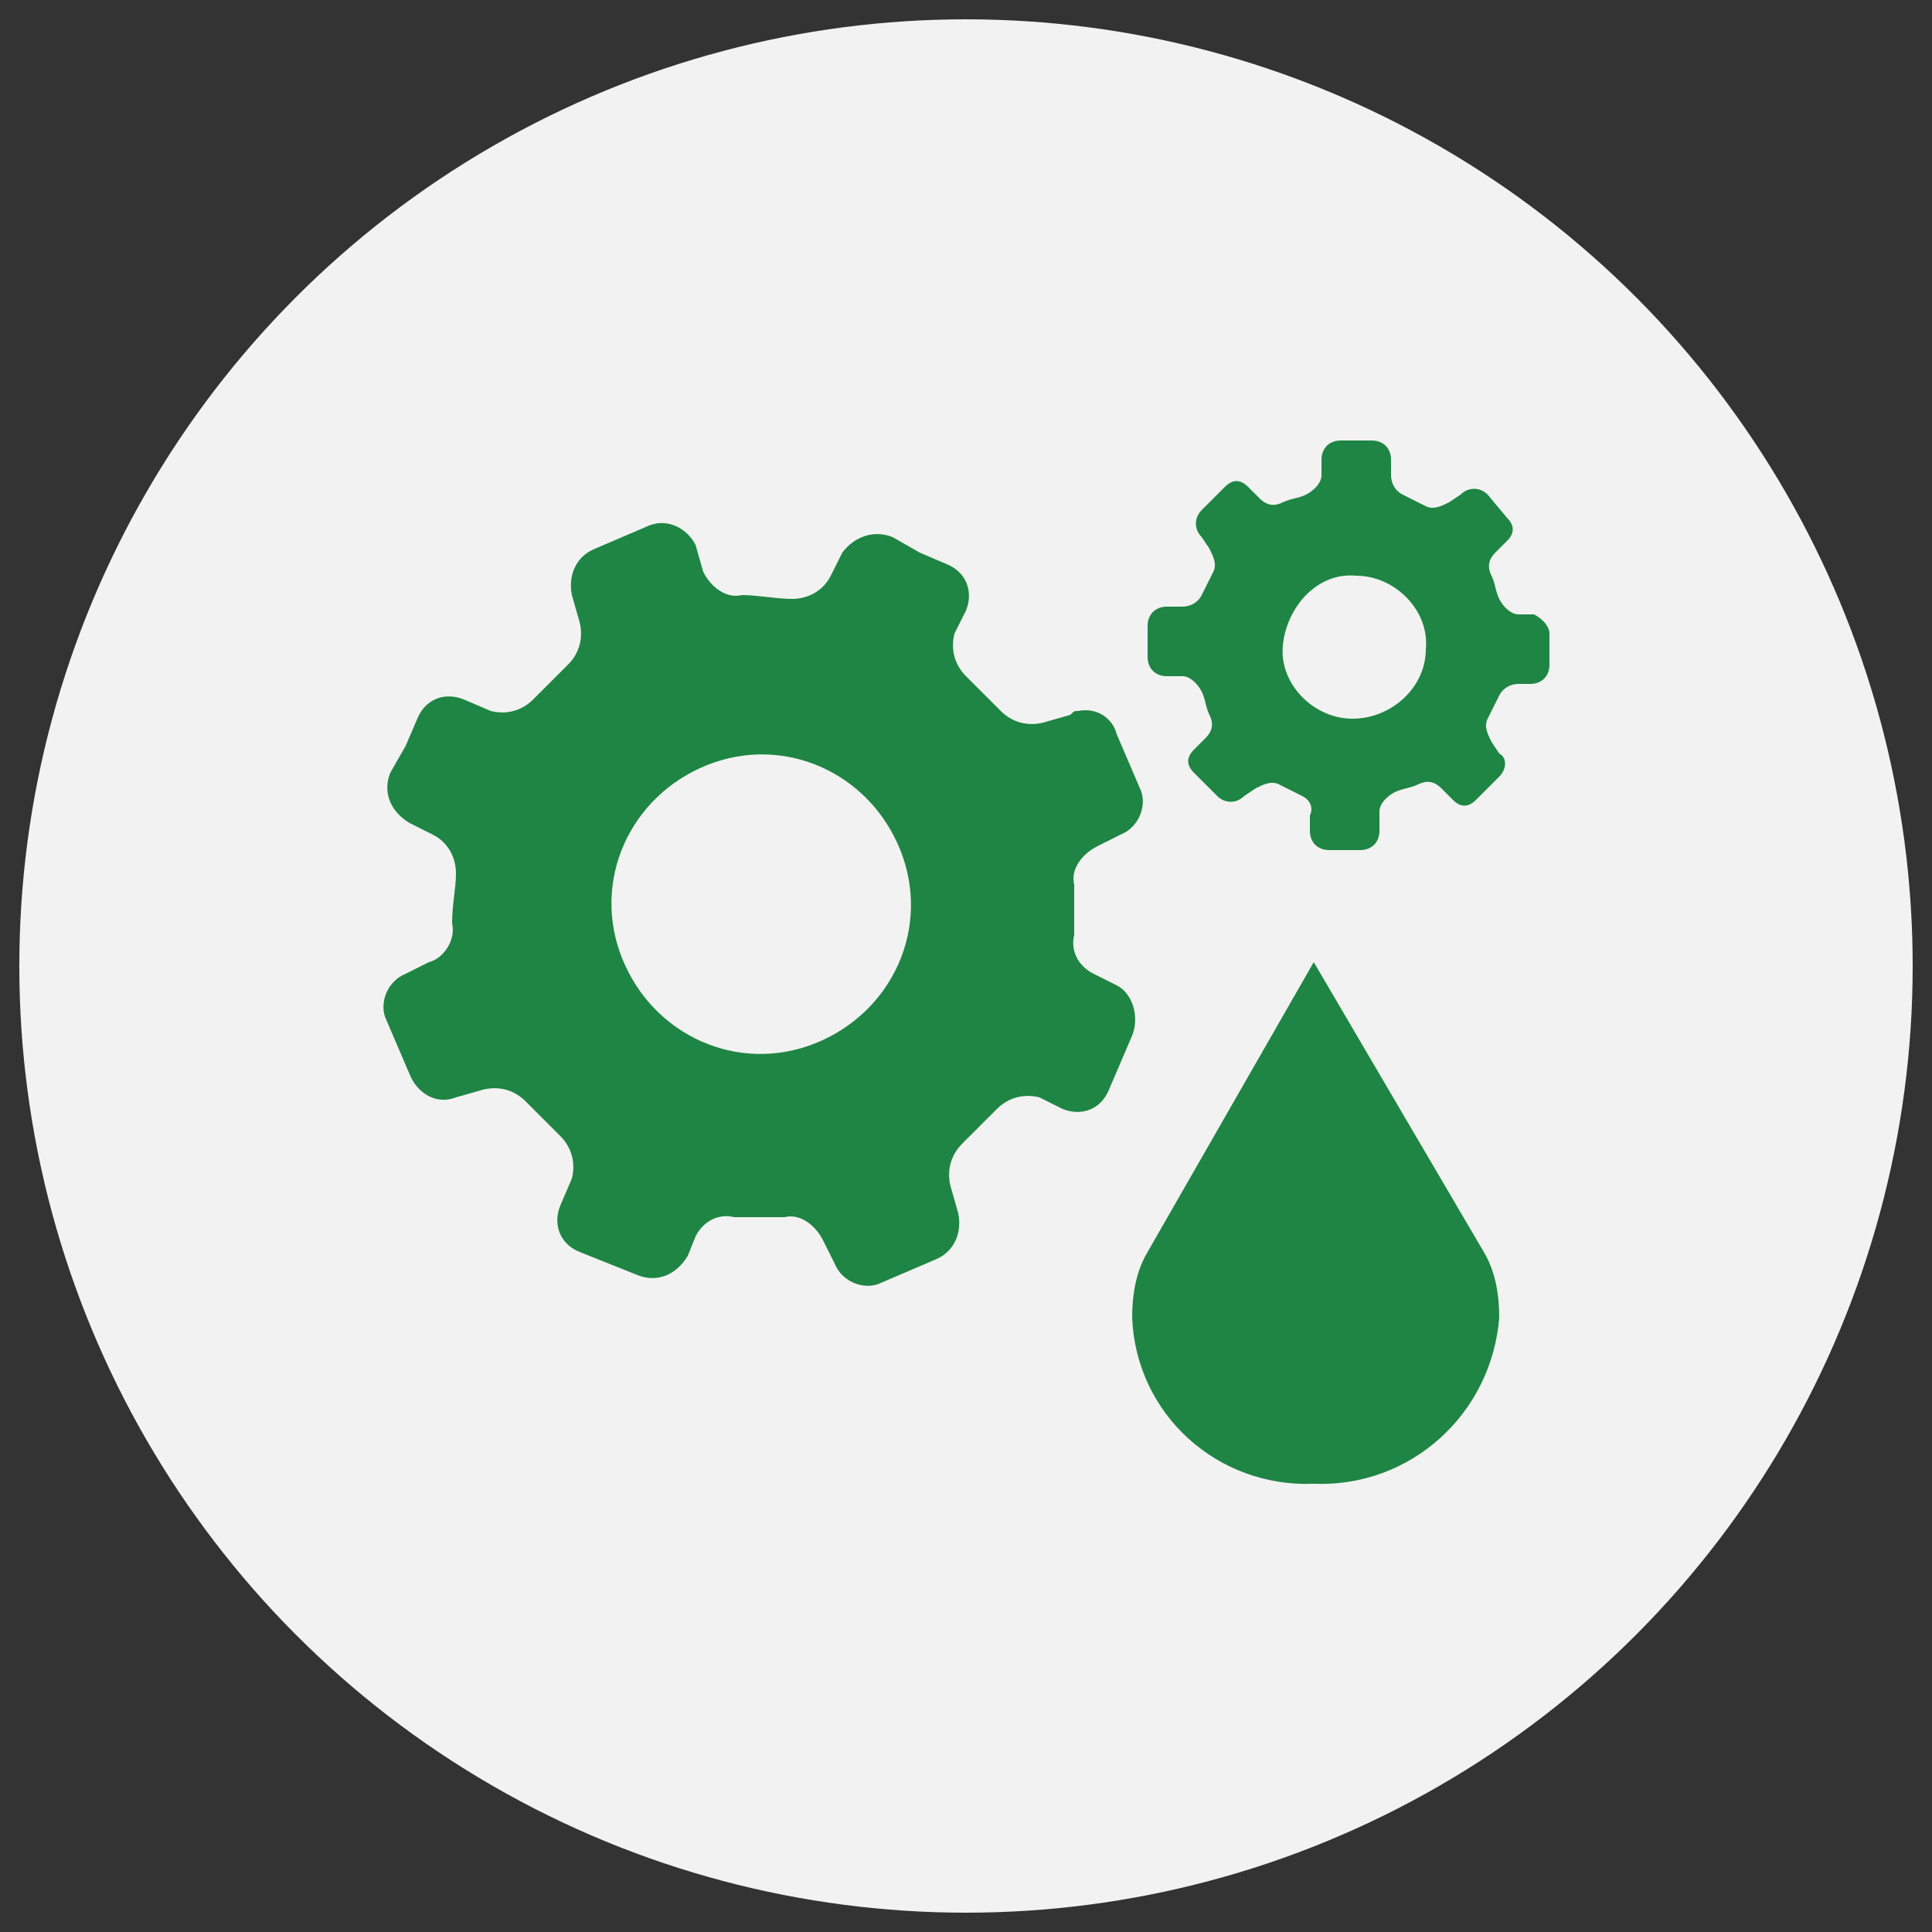<?xml version="1.0" encoding="utf-8"?>
<!-- Generator: Adobe Illustrator 26.0.0, SVG Export Plug-In . SVG Version: 6.00 Build 0)  -->
<svg version="1.1" id="图层_1" xmlns="http://www.w3.org/2000/svg" xmlns:xlink="http://www.w3.org/1999/xlink" x="0px" y="0px"
	 viewBox="0 0 50 50" style="enable-background:new 0 0 50 50;" xml:space="preserve">
<rect x="0" y="0" width="50" height="50" fill="#333333" stroke="none"/>
<style type="text/css">
	.st0{fill:#F2F2F2;}
	.st1{fill:#1F8544;}
</style>
<circle class="st0" cx="25" cy="25" r="24.5"/>
<path class="st1" d="M28.9,25.5l-0.6-0.3c-0.4-0.2-0.6-0.6-0.5-1c0-0.4,0-0.9,0-1.3c-0.1-0.4,0.2-0.8,0.6-1l0.6-0.3
	c0.5-0.2,0.7-0.8,0.5-1.2l-0.3-0.7L28.9,19c-0.1-0.4-0.5-0.7-1-0.6c-0.1,0-0.1,0-0.2,0.1l-0.7,0.2c-0.4,0.1-0.8,0-1.1-0.3
	c-0.3-0.3-0.6-0.6-0.9-0.9c-0.3-0.3-0.4-0.7-0.3-1.1l0.3-0.6c0.2-0.5,0-1-0.5-1.2l-0.7-0.3l-0.7-0.4c-0.5-0.2-1,0-1.3,0.4l-0.3,0.6
	c-0.2,0.4-0.6,0.6-1,0.6c-0.4,0-0.9-0.1-1.3-0.1c-0.4,0.1-0.8-0.2-1-0.6L18,14.1c-0.2-0.4-0.7-0.7-1.2-0.5l-0.7,0.3l-0.7,0.3
	c-0.5,0.2-0.7,0.7-0.6,1.2l0.2,0.7c0.1,0.4,0,0.8-0.3,1.1c-0.3,0.3-0.6,0.6-0.9,0.9c-0.3,0.3-0.7,0.4-1.1,0.3L12,18.1
	c-0.5-0.2-1,0-1.2,0.5l-0.3,0.7L10.1,20c-0.2,0.5,0,1,0.5,1.3l0.6,0.3c0.4,0.2,0.6,0.6,0.6,1c0,0.4-0.1,0.8-0.1,1.3
	c0.1,0.4-0.2,0.9-0.6,1l-0.6,0.3c-0.5,0.2-0.7,0.8-0.5,1.2l0.3,0.7l0.3,0.7c0.2,0.5,0.7,0.8,1.2,0.6l0.7-0.2c0.4-0.1,0.8,0,1.1,0.3
	c0.3,0.3,0.6,0.6,0.9,0.9c0.3,0.3,0.4,0.7,0.3,1.1l-0.3,0.7c-0.2,0.5,0,1,0.5,1.2l1.5,0.6c0.5,0.2,1,0,1.3-0.5L18,32
	c0.2-0.4,0.6-0.6,1-0.5c0.4,0,0.9,0,1.3,0c0.4-0.1,0.8,0.2,1,0.6l0.3,0.6c0.2,0.5,0.8,0.7,1.2,0.5l0.7-0.3l0.7-0.3
	c0.5-0.2,0.7-0.7,0.6-1.2l-0.2-0.7c-0.1-0.4,0-0.8,0.3-1.1c0.3-0.3,0.6-0.6,0.9-0.9c0.3-0.3,0.7-0.4,1.1-0.3l0.6,0.3
	c0.5,0.2,1,0,1.2-0.5l0.3-0.7l0.3-0.7C29.5,26.3,29.3,25.7,28.9,25.5z M21.1,27c-2,0.8-4.2-0.2-5-2.2s0.2-4.2,2.2-5s4.2,0.2,5,2.2
	c0,0,0,0,0,0C24.1,24,23.1,26.2,21.1,27z"/>
<path class="st1" d="M39.7,15.9h-0.4c-0.2,0-0.4-0.2-0.5-0.4c-0.1-0.2-0.1-0.4-0.2-0.6c-0.1-0.2-0.1-0.4,0.1-0.6l0.3-0.3
	c0.2-0.2,0.2-0.4,0-0.6c0,0,0,0,0,0l-0.5-0.6c-0.2-0.2-0.5-0.2-0.7,0l-0.3,0.2c-0.2,0.1-0.4,0.2-0.6,0.1c-0.2-0.1-0.4-0.2-0.6-0.3
	c-0.2-0.1-0.3-0.3-0.3-0.5v-0.4c0-0.3-0.2-0.5-0.5-0.5h-0.8c-0.3,0-0.5,0.2-0.5,0.5v0.4c0,0.2-0.2,0.4-0.4,0.5
	c-0.2,0.1-0.4,0.1-0.6,0.2c-0.2,0.1-0.4,0.1-0.6-0.1l-0.3-0.3c-0.2-0.2-0.4-0.2-0.6,0c0,0,0,0,0,0l-0.3,0.3l-0.3,0.3
	c-0.2,0.2-0.2,0.5,0,0.7c0,0,0,0,0,0l0.2,0.3c0.1,0.2,0.2,0.4,0.1,0.6c-0.1,0.2-0.2,0.4-0.3,0.6c-0.1,0.2-0.3,0.3-0.5,0.3h-0.4
	c-0.3,0-0.5,0.2-0.5,0.5V17c0,0.3,0.2,0.5,0.5,0.5h0.4c0.2,0,0.4,0.2,0.5,0.4c0.1,0.2,0.1,0.4,0.2,0.6c0.1,0.2,0.1,0.4-0.1,0.6
	l-0.3,0.3c-0.2,0.2-0.2,0.4,0,0.6c0,0,0,0,0,0l0.3,0.3l0.3,0.3c0.2,0.2,0.5,0.2,0.7,0c0,0,0,0,0,0l0.3-0.2c0.2-0.1,0.4-0.2,0.6-0.1
	c0.2,0.1,0.4,0.2,0.6,0.3c0.2,0.1,0.3,0.3,0.2,0.5v0.4c0,0.3,0.2,0.5,0.5,0.5h0.8c0.3,0,0.5-0.2,0.5-0.5V21c0-0.2,0.2-0.4,0.4-0.5
	c0.2-0.1,0.4-0.1,0.6-0.2c0.2-0.1,0.4-0.1,0.6,0.1l0.3,0.3c0.2,0.2,0.4,0.2,0.6,0c0,0,0,0,0,0l0.6-0.6c0.2-0.2,0.2-0.5,0-0.6
	l-0.2-0.3c-0.1-0.2-0.2-0.4-0.1-0.6c0.1-0.2,0.2-0.4,0.3-0.6c0.1-0.2,0.3-0.3,0.5-0.3h0.3c0.3,0,0.5-0.2,0.5-0.5v-0.8
	C40.1,16.2,39.9,16,39.7,15.9C39.7,15.9,39.7,15.9,39.7,15.9z M35,18.6c-1,0-1.9-0.9-1.8-1.9s0.9-1.9,1.9-1.8c1,0,1.9,0.9,1.8,1.9
	C36.9,17.8,36,18.6,35,18.6z"/>
<path class="st1" d="M34,38.4c-2.5,0.1-4.6-1.8-4.7-4.3c0-0.6,0.1-1.2,0.4-1.7l4.3-7.5l4.4,7.5c0.3,0.5,0.4,1.1,0.4,1.7
	C38.6,36.6,36.5,38.5,34,38.4C34,38.4,34,38.4,34,38.4z"/>
</svg>
